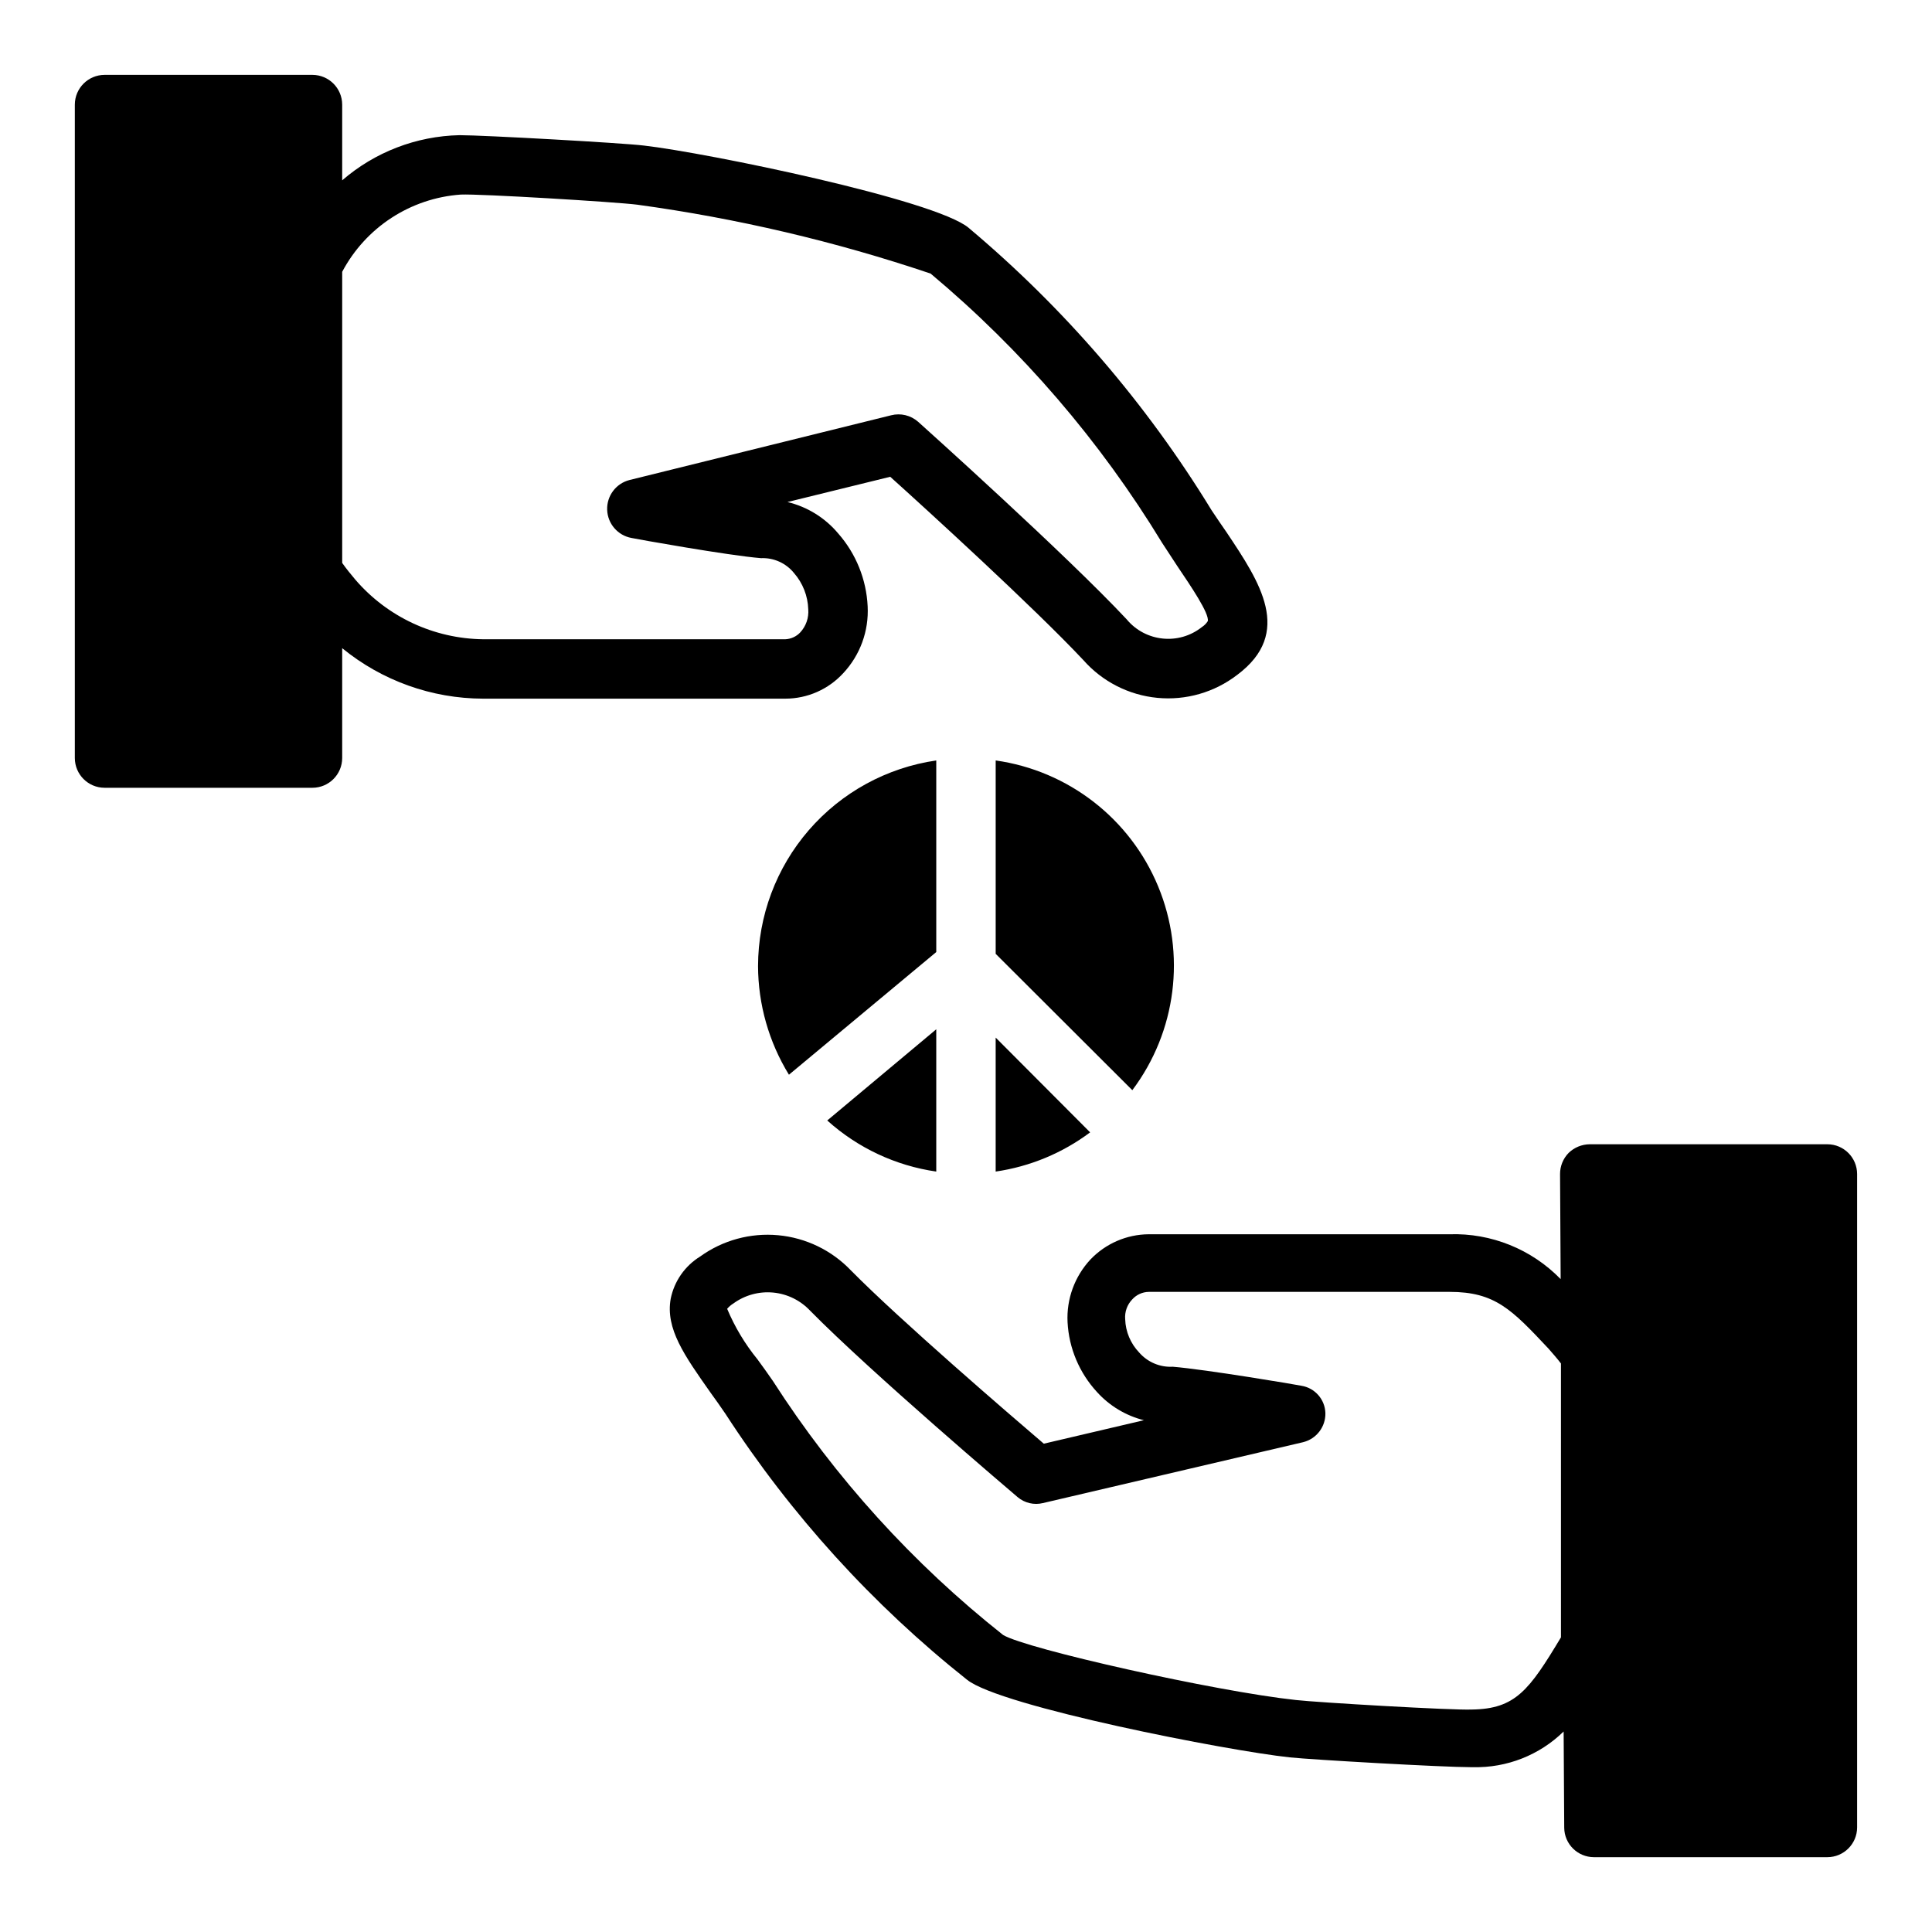 <?xml version="1.0" encoding="UTF-8"?>
<!-- Uploaded to: ICON Repo, www.iconrepo.com, Generator: ICON Repo Mixer Tools -->
<svg fill="#000000" width="800px" height="800px" version="1.1" viewBox="144 144 512 512" xmlns="http://www.w3.org/2000/svg">
 <path d="m392.12 416.77v37.707c-10.758-1.547-20.812-6.262-28.891-13.539zm15.742 2.203v35.504h0.004c9.082-1.32 17.688-4.891 25.031-10.391zm-62.973-18.969c0.031 10.172 2.863 20.141 8.188 28.809l39.043-32.512v-50.773c-13.102 1.898-25.082 8.445-33.754 18.445-8.672 10.004-13.457 22.793-13.477 36.031zm62.977-54.473v51.246l36.211 36.133v-0.004c11.676-15.531 14.277-36.074 6.836-54.023-7.438-17.953-23.809-30.637-43.047-33.355zm64-22.672v-0.004c-6.031 4.641-13.594 6.812-21.168 6.082-7.57-0.73-14.582-4.312-19.609-10.016-13.145-14.012-41.723-40.07-51.168-48.57l-27.238 6.691c5.266 1.262 9.984 4.188 13.461 8.344 4.707 5.359 7.453 12.16 7.793 19.285 0.34 6.535-1.988 12.93-6.453 17.711-3.945 4.309-9.512 6.766-15.352 6.769h-80.137c-13.605-0.039-26.781-4.766-37.312-13.379v29.125c-0.016 4.344-3.531 7.859-7.875 7.871h-55.102c-4.344-0.012-7.859-3.527-7.875-7.871v-173.18c0.016-4.344 3.531-7.859 7.875-7.875h55.105-0.004c4.344 0.016 7.859 3.531 7.875 7.875v20.074c8.652-7.492 19.652-11.723 31.094-11.969 6.297 0 43.141 2.047 48.887 2.754 16.531 1.891 77.145 14.328 86.043 21.805l-0.004 0.004c25.371 21.309 47.117 46.59 64.395 74.863 1.418 2.125 2.754 4.094 4.016 5.902 8.734 13.07 17.711 26.531 2.754 37.707zm-7.793-14.25c0.473-1.969-4.488-9.289-8.109-14.641-1.258-1.969-2.598-3.938-4.016-6.141v-0.004c-16.406-26.965-37.121-51.059-61.324-71.32-25.285-8.535-51.328-14.648-77.773-18.262-5.512-0.707-41.723-2.914-46.762-2.676-13.297 0.949-25.168 8.684-31.406 20.469v77.145c1.102 1.574 2.281 2.992 3.465 4.41l-0.004-0.004c8.488 9.895 20.82 15.66 33.852 15.824h80.137c1.496-0.07 2.91-0.719 3.938-1.812 1.535-1.656 2.309-3.883 2.125-6.137-0.113-3.543-1.449-6.938-3.781-9.605-2.121-2.625-5.363-4.086-8.738-3.938-8.738-0.707-33.297-5.117-34.32-5.352-3.637-0.66-6.32-3.762-6.453-7.453s2.324-6.981 5.902-7.898l69.352-17.16c2.527-0.645 5.211 0.004 7.164 1.73 1.574 1.418 39.047 35.031 55.262 52.348v0.004c4.977 5.984 13.824 6.891 19.918 2.047 0.633-0.406 1.168-0.941 1.574-1.574zm172.08 146.5v173.19c-0.012 4.34-3.531 7.859-7.871 7.871h-61.875c-4.316-0.004-7.828-3.481-7.871-7.793l-0.156-25.504-0.004-0.004c-6.402 6.258-15.059 9.664-24.008 9.449h-0.629c-7.398 0-42.035-1.969-47.941-2.598-16.375-1.73-76.594-13.461-85.488-20.547h-0.004c-25.043-19.883-46.684-43.703-64.078-70.535-1.34-1.969-2.676-3.856-3.938-5.59-6.926-9.84-11.965-16.926-10.547-24.875 0.941-4.641 3.762-8.688 7.793-11.176 5.988-4.324 13.336-6.328 20.691-5.648 7.352 0.68 14.207 4 19.301 9.348 13.145 13.305 41.879 38.023 51.09 45.895l26.527-6.219c-4.797-1.207-9.125-3.809-12.438-7.481-4.676-5.07-7.434-11.613-7.793-18.5-0.309-6.129 1.879-12.121 6.059-16.609 4.027-4.227 9.594-6.644 15.43-6.691h79.746c11.047-0.355 21.734 3.961 29.441 11.887l-0.16-27.789c-0.02-2.117 0.801-4.156 2.285-5.668 1.5-1.449 3.5-2.266 5.59-2.281h62.977c4.34 0.012 7.859 3.531 7.871 7.871zm-78.484 50.223c-1.023-1.34-2.203-2.676-3.305-3.938-9.762-10.391-14.168-15.035-26.215-15.035l-79.746 0.004c-1.652 0.031-3.219 0.742-4.328 1.969-1.363 1.402-2.051 3.324-1.891 5.273 0.105 3.293 1.422 6.434 3.699 8.816 2.227 2.562 5.508 3.957 8.898 3.777 8.738 0.707 33.062 4.801 34.086 5.039 3.586 0.57 6.266 3.609 6.375 7.242 0.082 3.637-2.371 6.844-5.902 7.715l-68.957 16.137h-0.004c-2.352 0.574-4.84-0.012-6.691-1.574-1.574-1.34-38.809-32.984-54.945-49.359v0.004c-2.57-2.766-6.066-4.492-9.82-4.856-3.758-0.363-7.519 0.664-10.57 2.887-0.621 0.383-1.176 0.859-1.652 1.414 2.023 4.824 4.727 9.332 8.031 13.383 1.34 1.812 2.676 3.699 4.094 5.746 16.484 25.648 37.098 48.391 61.008 67.309 6.141 3.699 56.285 14.957 77.617 17.238 5.434 0.629 41.562 2.754 46.602 2.519 11.57-0.156 15.191-5.117 23.617-19.129z"/>
</svg>